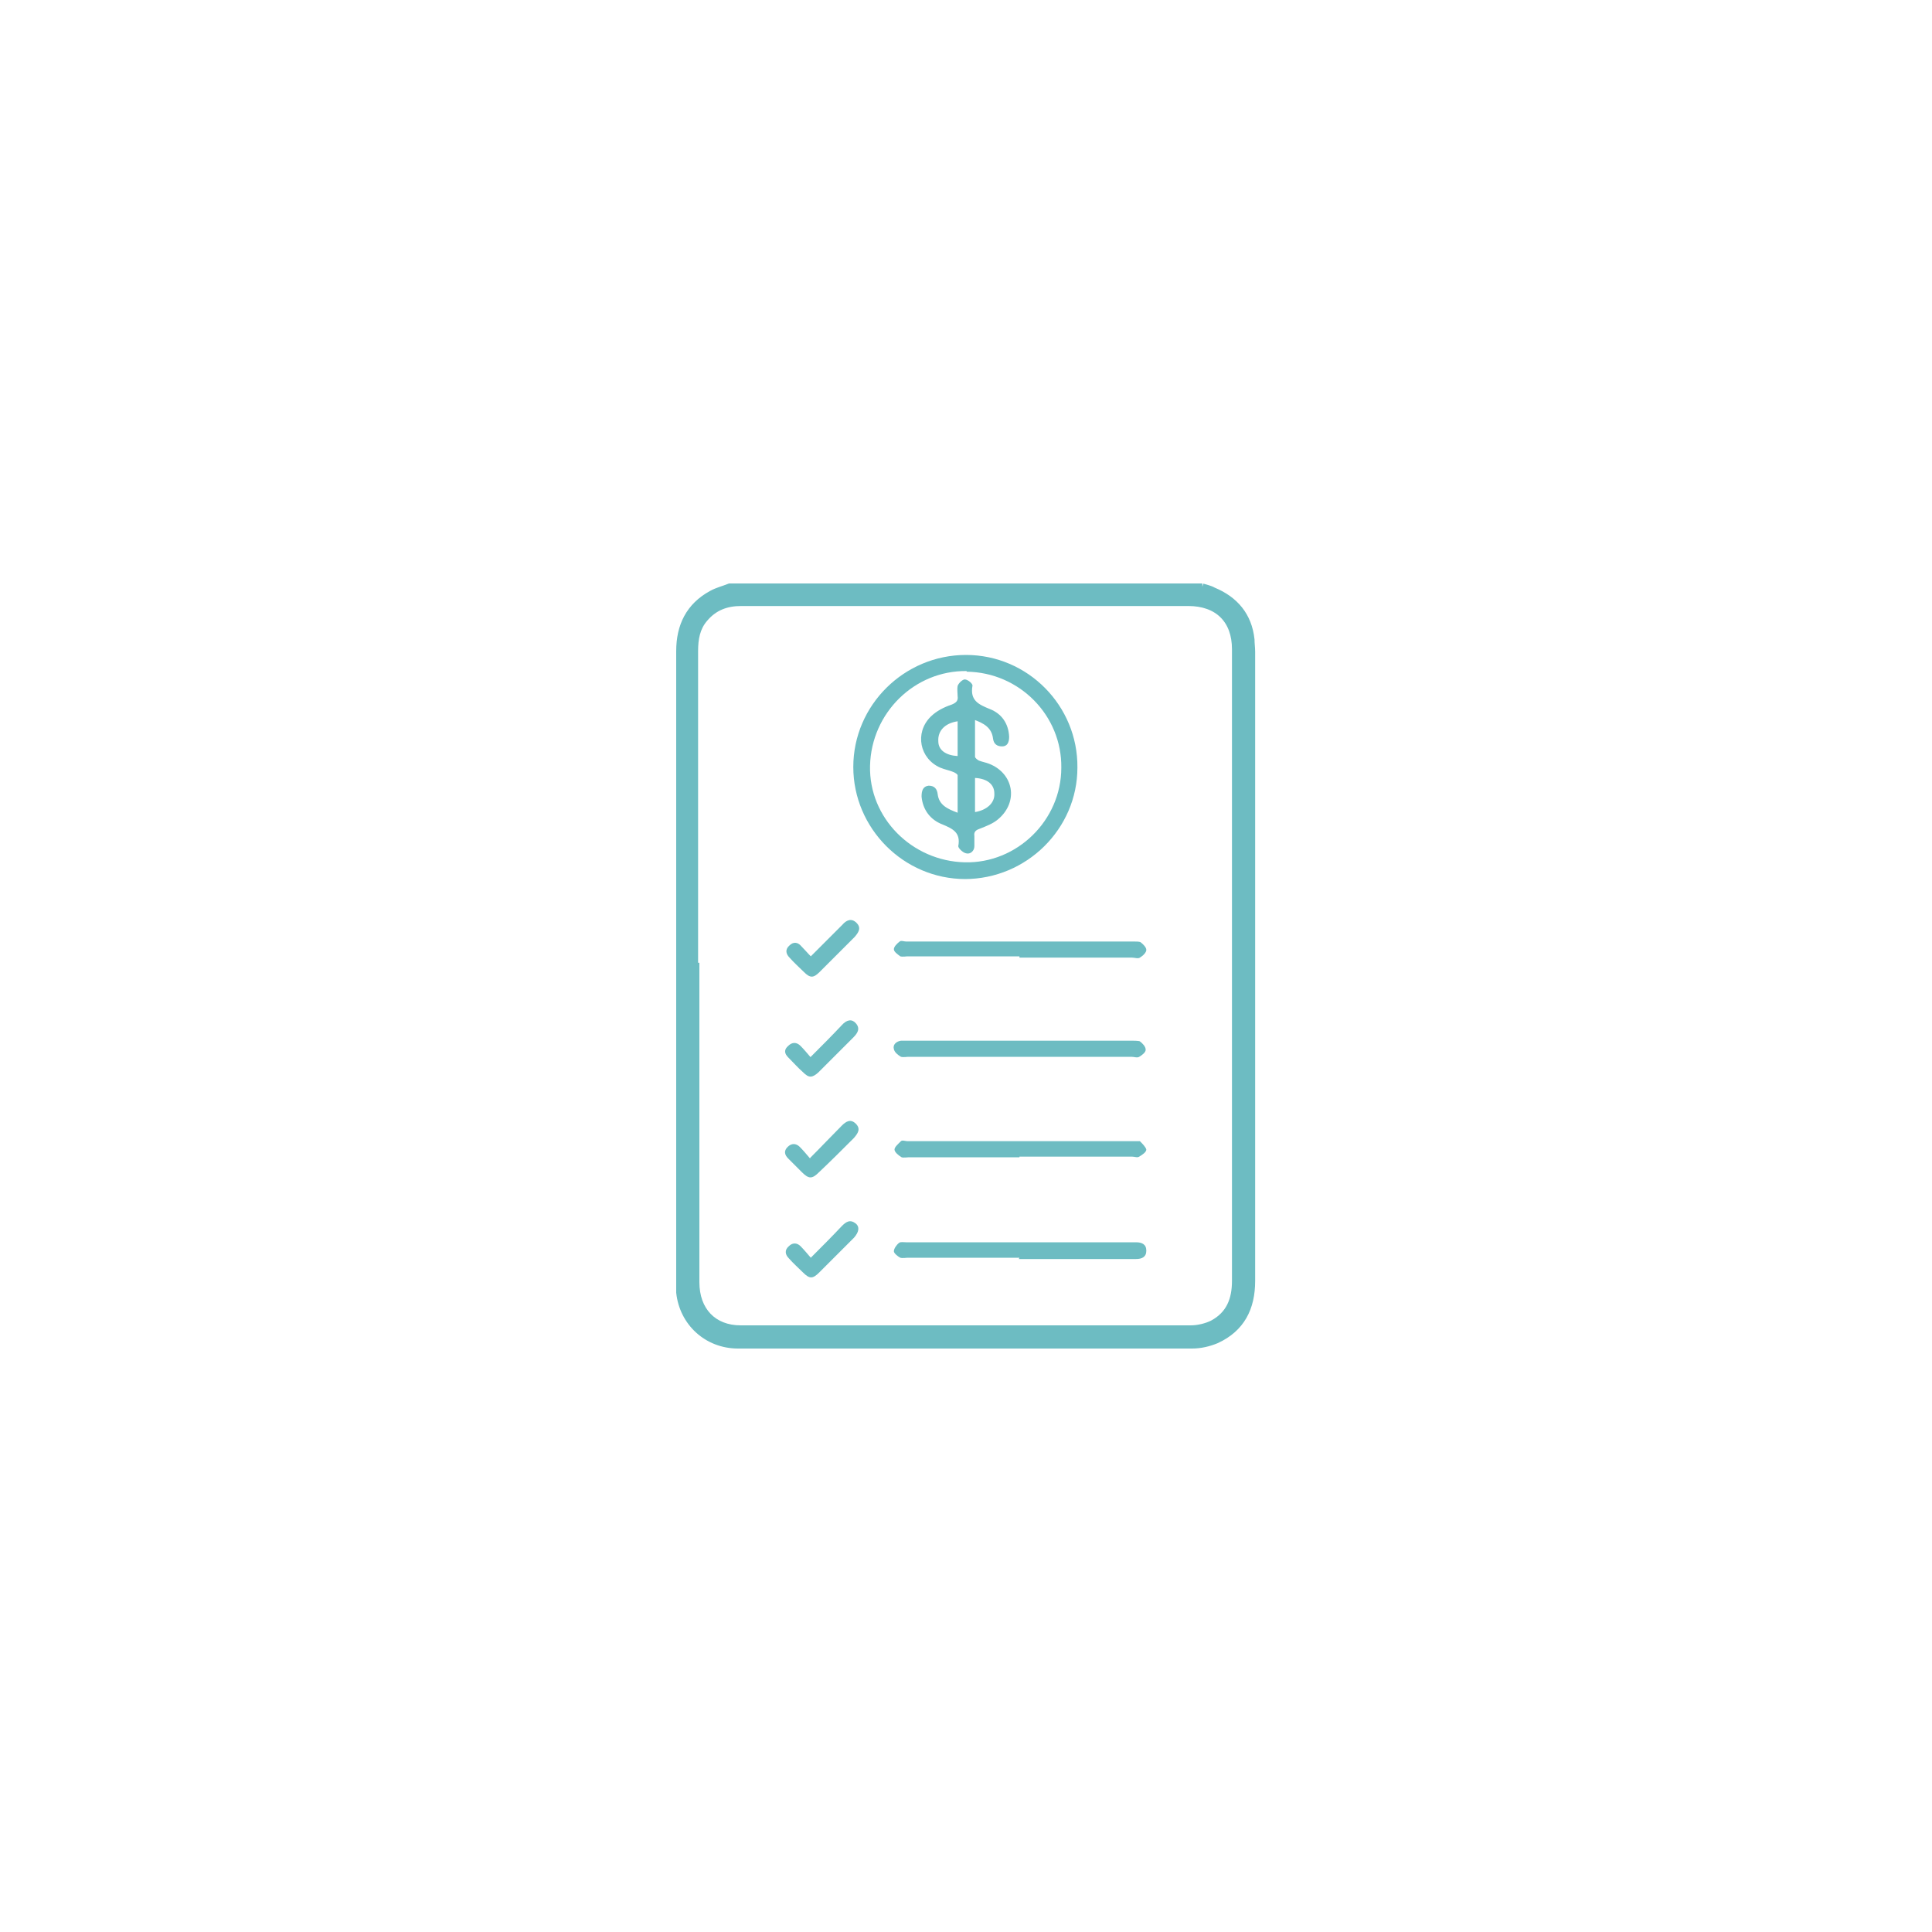 <?xml version="1.0" encoding="UTF-8"?>
<svg id="Layer_1" data-name="Layer 1" xmlns="http://www.w3.org/2000/svg" xmlns:xlink="http://www.w3.org/1999/xlink" viewBox="0 0 30 30">
  <defs>
    <style>
      .cls-1 {
        fill: #6dbcc2;
      }

      .cls-1, .cls-2 {
        stroke-width: 0px;
      }

      .cls-2, .cls-3 {
        fill: none;
      }

      .cls-4 {
        clip-path: url(#clippath);
      }

      .cls-3 {
        stroke: #6dbcc2;
        stroke-miterlimit: 10;
        stroke-width: .1px;
      }
    </style>
    <clipPath id="clippath">
      <rect class="cls-2" x="10.5" y="9.06" width="9" height="11.88"/>
    </clipPath>
  </defs>
  <g class="cls-4">
    <path class="cls-1" d="m10.81,15v.47c0,1.48,0,2.96,0,4.44,0,.44.27.72.69.72,2.33,0,4.66,0,6.99,0,.11,0,.24-.03.34-.08.26-.14.35-.37.35-.66,0-2.47,0-4.93,0-7.4,0-.8,0-1.6,0-2.41,0-.45-.27-.72-.73-.72h-1.1c-1.95,0-3.89,0-5.84,0-.23,0-.42.07-.57.25-.12.14-.15.31-.15.5,0,1.63,0,3.26,0,4.89m7.86-5.89c.06.02.12.03.17.06.34.14.55.39.59.76,0,.06.01.13.01.19,0,3.26,0,6.51,0,9.77,0,.42-.16.74-.55.92-.12.05-.25.08-.38.08-2.35,0-4.7,0-7.05,0-.48,0-.86-.35-.91-.82,0-.06,0-.11,0-.17,0-3.26,0-6.53,0-9.79,0-.39.15-.7.5-.89.09-.05.18-.07.28-.11h7.34Z"/>
    <path class="cls-3" d="m10.81,15v.47c0,1.48,0,2.96,0,4.44,0,.44.27.72.69.72,2.33,0,4.66,0,6.99,0,.11,0,.24-.03.34-.08.26-.14.35-.37.35-.66,0-2.47,0-4.93,0-7.4,0-.8,0-1.6,0-2.41,0-.45-.27-.72-.73-.72h-1.1c-1.95,0-3.89,0-5.84,0-.23,0-.42.07-.57.25-.12.14-.15.31-.15.5,0,1.63,0,3.26,0,4.89Zm7.86-5.89c.06.02.12.03.17.06.34.14.55.39.59.76,0,.06.01.13.01.19,0,3.26,0,6.51,0,9.77,0,.42-.16.74-.55.92-.12.05-.25.08-.38.08-2.35,0-4.7,0-7.05,0-.48,0-.86-.35-.91-.82,0-.06,0-.11,0-.17,0-3.26,0-6.53,0-9.79,0-.39.15-.7.5-.89.09-.05.18-.07.28-.11h7.34Z"/>
    <path class="cls-1" d="m15.01,10.42c-.81-.01-1.48.65-1.5,1.47-.02.81.65,1.48,1.47,1.5.81.02,1.5-.65,1.5-1.47.01-.81-.65-1.48-1.47-1.49m-.02,3.22c-.96,0-1.74-.79-1.74-1.74,0-.96.79-1.74,1.75-1.74.96,0,1.74.79,1.73,1.75,0,.95-.79,1.73-1.75,1.73"/>
    <path class="cls-1" d="m15.83,14.85h-1.74s-.08.01-.11,0c-.04-.03-.1-.07-.1-.11,0-.04.05-.09.09-.12.02-.02.07,0,.1,0,1.18,0,2.36,0,3.54,0,.03,0,.08,0,.1.01.04.03.09.08.09.12,0,.04-.05.09-.1.12-.03.02-.08,0-.12,0h-1.75"/>
    <path class="cls-1" d="m15.84,16.41h-1.74s-.08.01-.11,0c-.05-.03-.1-.07-.11-.12-.02-.07.04-.12.11-.13.03,0,.06,0,.09,0h3.51s.09,0,.11.01c.04.03.09.08.09.13,0,.04-.05.08-.1.11-.03.02-.08,0-.12,0h-1.73"/>
    <path class="cls-1" d="m15.83,17.97h-1.72s-.09.01-.11,0c-.05-.03-.11-.08-.11-.12,0-.04.06-.09.1-.13.02-.02.07,0,.1,0h3.51s.08,0,.1,0c.04.04.09.09.1.13,0,.04-.06.08-.11.11-.03.02-.07,0-.11,0h-1.75"/>
    <path class="cls-1" d="m15.83,19.53h-1.74s-.08.01-.11,0c-.04-.02-.1-.07-.1-.1,0-.04.04-.1.08-.13.02-.02.07-.01.11-.01h3.57c.09,0,.16.03.16.13s-.07.13-.16.13c-.43,0-.87,0-1.3,0h-.52"/>
    <path class="cls-1" d="m12.58,16.42c.18-.18.34-.34.49-.5.08-.09.16-.1.22-.03.07.08.03.15-.04.22-.18.18-.36.36-.54.54-.1.09-.15.09-.24,0-.08-.07-.15-.15-.23-.23-.06-.06-.07-.12,0-.18.06-.06.13-.06.19,0,.05.05.1.11.16.18"/>
    <path class="cls-1" d="m12.58,19.54c.18-.18.34-.34.49-.5.07-.07.13-.11.22-.04.06.05.05.13-.03.22-.18.18-.36.36-.54.54-.1.1-.15.1-.25,0-.07-.07-.15-.14-.22-.22-.06-.06-.07-.13,0-.19.06-.06.13-.05.18,0,.05.05.1.11.16.18"/>
    <path class="cls-1" d="m12.58,17.98c.18-.18.33-.34.49-.5.07-.07.14-.11.22-.03.08.08.03.15-.03.22-.18.18-.36.36-.54.53-.11.11-.16.11-.27,0-.07-.07-.14-.14-.21-.21-.06-.06-.07-.12-.01-.18.06-.06.13-.06.19,0,.05.05.1.11.16.18"/>
    <path class="cls-1" d="m12.59,14.85c.17-.17.33-.33.49-.49.06-.07.14-.11.22-.03.08.08.03.15-.03.22-.18.18-.36.36-.54.54-.1.1-.15.1-.25,0-.07-.07-.15-.14-.22-.22-.06-.06-.07-.13,0-.19.06-.06.13-.05.18.01.05.05.1.11.16.17"/>
    <path class="cls-1" d="m15.14,12.61c.18-.03.31-.14.3-.29,0-.14-.11-.23-.3-.24v.53Zm-.27-1.41c-.2.03-.31.15-.3.31,0,.14.12.22.3.23v-.53Zm.27-.02c0,.2,0,.39,0,.57,0,.02.04.05.06.06.05.02.11.03.16.05.38.15.46.59.14.86-.08.07-.19.11-.29.15-.06.02-.09.05-.08.11,0,.05,0,.11,0,.16,0,.07-.06.13-.13.11-.05-.01-.12-.08-.12-.11.04-.21-.08-.27-.25-.34-.18-.07-.3-.22-.32-.43,0-.09.02-.16.11-.17.09,0,.13.05.14.13.02.17.15.23.31.29,0-.21,0-.4,0-.58,0-.02-.04-.04-.06-.05-.07-.03-.14-.04-.21-.07-.32-.14-.4-.54-.15-.79.09-.09.21-.15.33-.19.07-.03.1-.06.09-.13,0-.05-.01-.11,0-.16.02-.05.08-.1.11-.1.05,0,.13.07.12.1-.04.23.1.29.27.36.18.07.29.22.3.43,0,.09-.03.15-.11.15-.08,0-.13-.04-.14-.12-.02-.17-.14-.24-.31-.3"/>
  </g>
</svg>